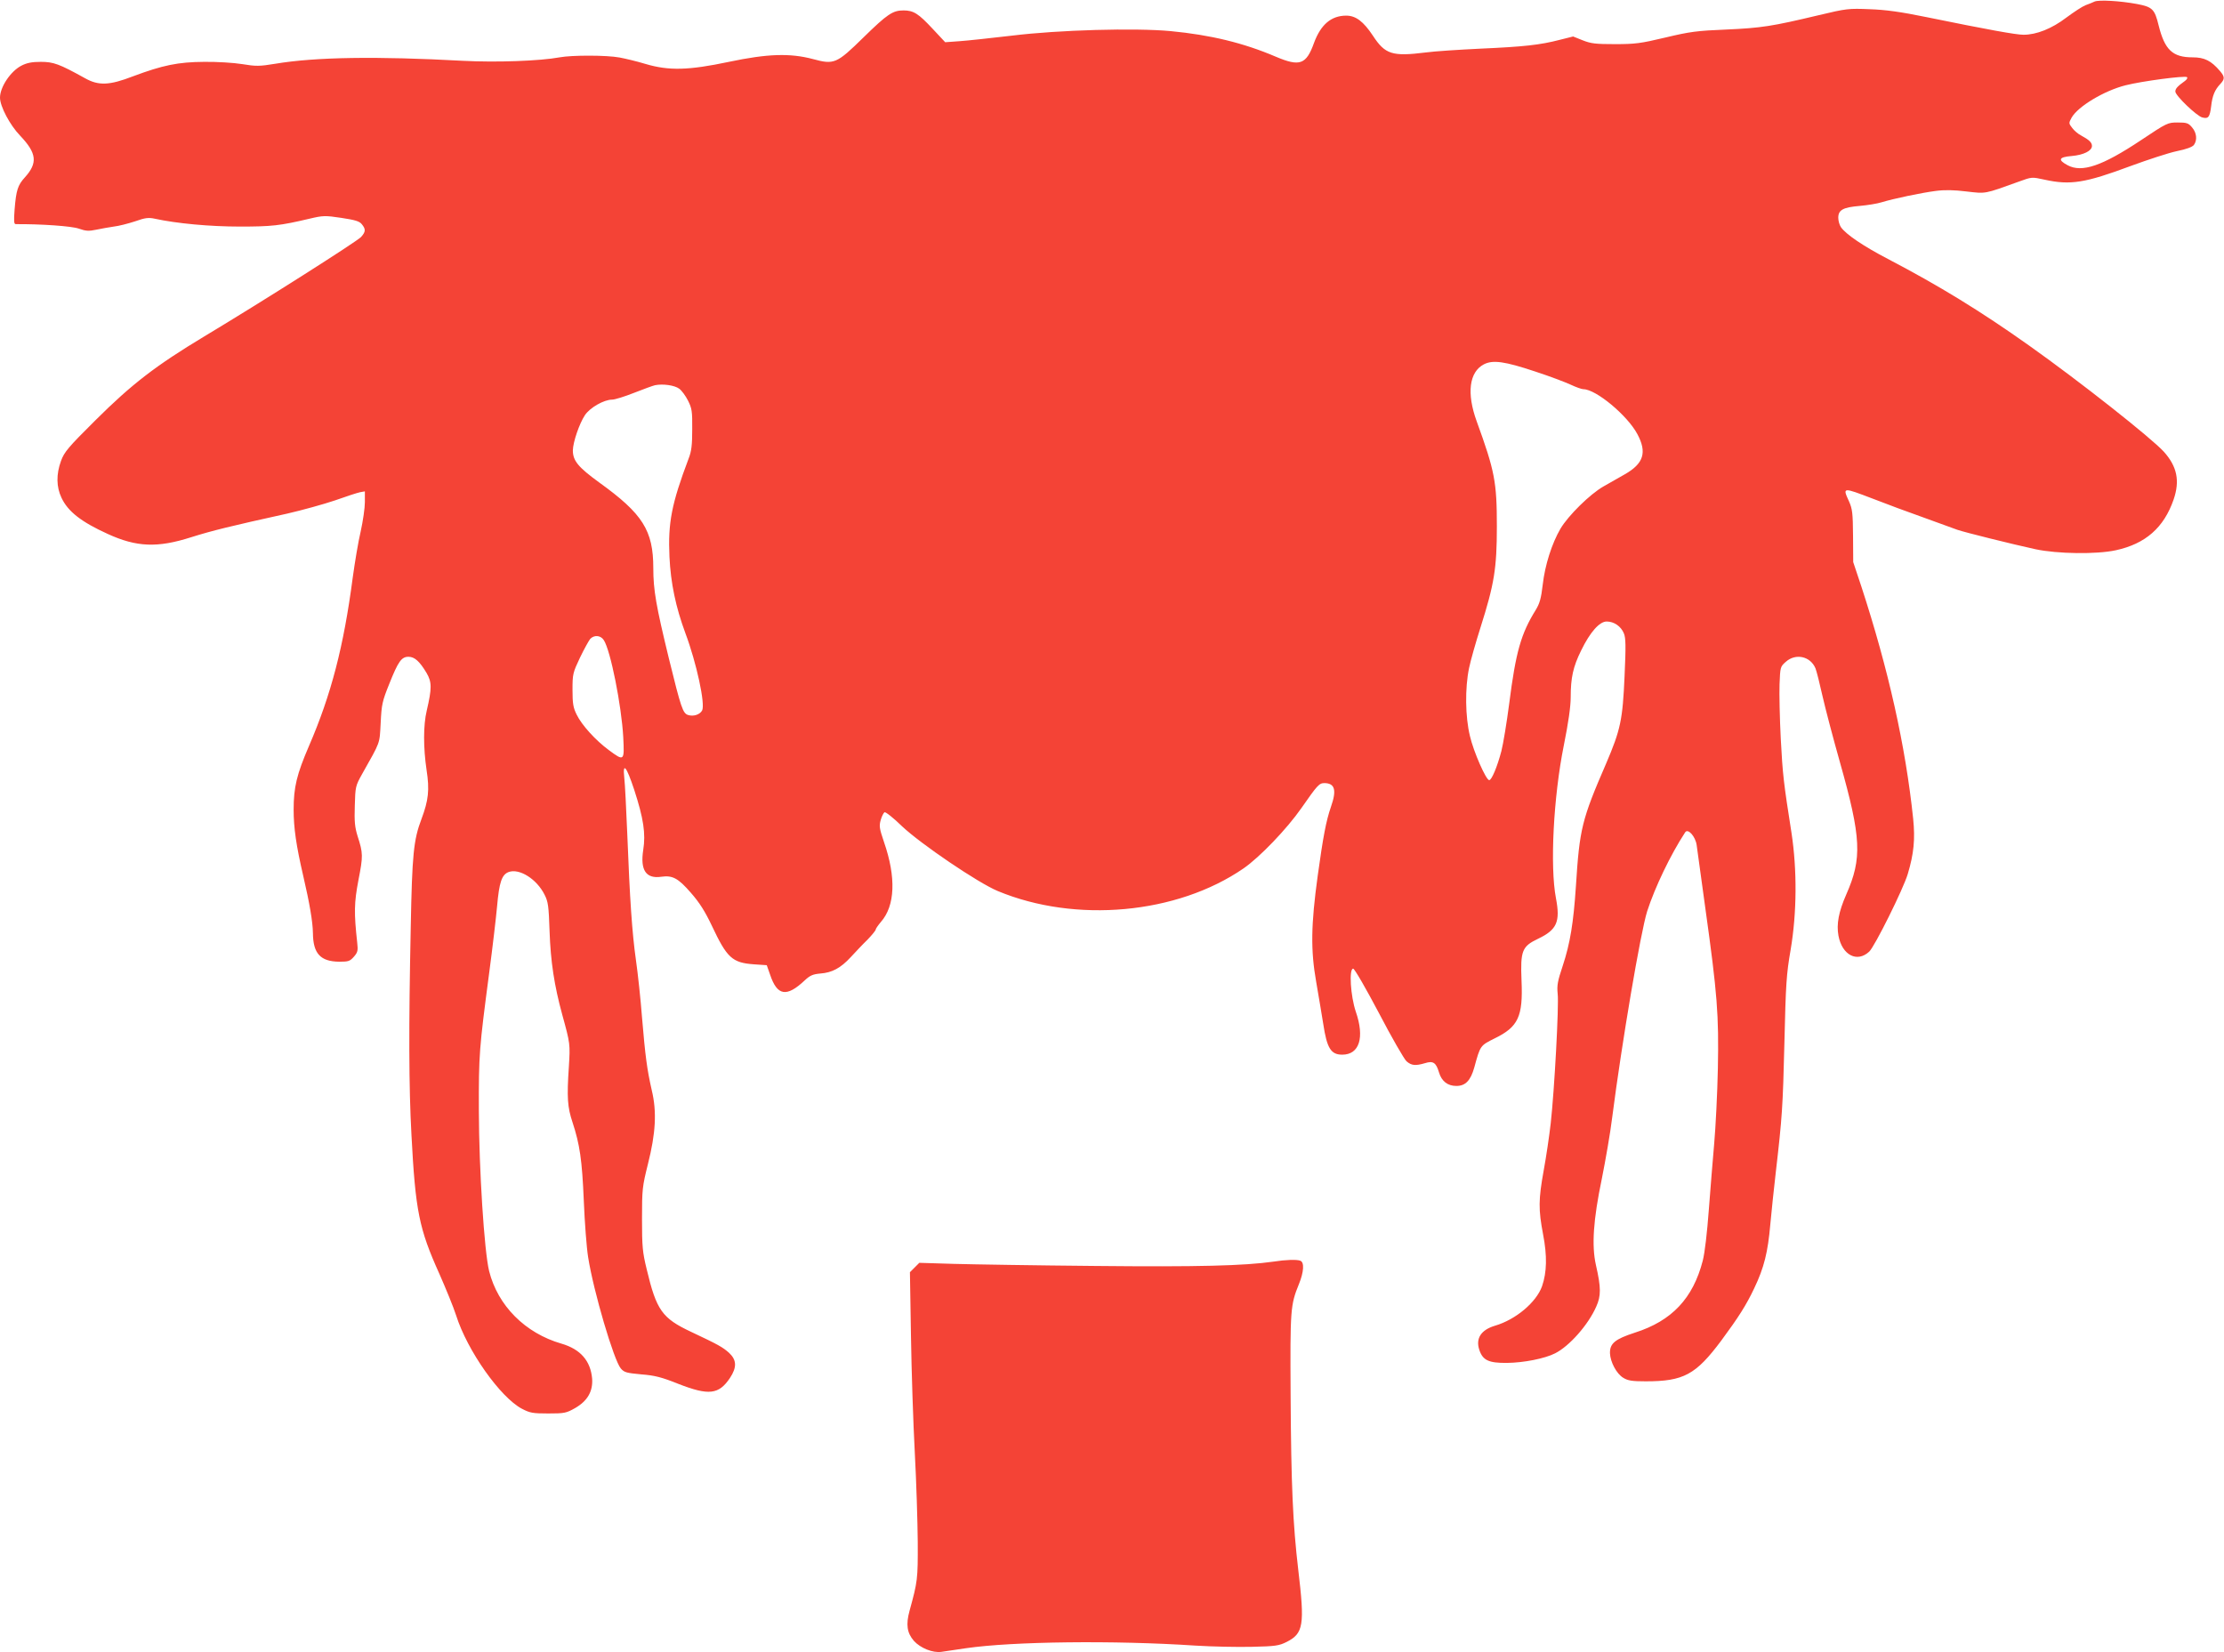 <?xml version="1.0" standalone="no"?>
<!DOCTYPE svg PUBLIC "-//W3C//DTD SVG 20010904//EN"
 "http://www.w3.org/TR/2001/REC-SVG-20010904/DTD/svg10.dtd">
<svg version="1.0" xmlns="http://www.w3.org/2000/svg"
 width="1280pt" height="951pt" viewBox="0 0 1280 951"
 preserveAspectRatio="xMidYMid meet">
<g transform="translate(0,951) scale(0.1,-0.1)"
fill="#f44336" stroke="none">
<path d="M12055 9501 c-11 -5 -34 -15 -52 -21 -18 -7 -67 -39 -110 -71 -84
-64 -172 -99 -247 -99 -42 0 -199 28 -561 102 -146 30 -234 42 -325 45 -120 5
-132 4 -295 -35 -265 -63 -326 -73 -530 -82 -168 -7 -208 -12 -350 -46 -143
-34 -174 -38 -290 -38 -111 0 -138 3 -186 22 l-55 22 -76 -19 c-115 -30 -210
-40 -457 -51 -124 -6 -266 -15 -316 -22 -192 -24 -233 -11 -303 96 -55 83 -99
116 -154 116 -86 0 -146 -51 -185 -156 -45 -126 -82 -139 -221 -80 -185 79
-374 125 -605 147 -205 19 -643 7 -912 -26 -121 -14 -257 -29 -302 -32 l-83
-6 -72 77 c-82 88 -110 106 -168 106 -62 0 -93 -21 -230 -155 -155 -152 -169
-158 -291 -125 -132 35 -261 31 -484 -16 -232 -49 -345 -52 -480 -12 -49 15
-117 31 -149 37 -75 14 -276 14 -345 1 -114 -21 -364 -30 -556 -20 -496 27
-849 22 -1081 -17 -91 -15 -111 -15 -190 -2 -49 8 -147 14 -219 13 -150 -1
-238 -19 -409 -83 -137 -53 -199 -55 -277 -11 -148 82 -181 94 -254 94 -52 0
-81 -6 -112 -22 -62 -32 -123 -123 -123 -184 0 -50 57 -158 116 -219 96 -101
102 -157 27 -240 -41 -45 -50 -74 -59 -185 -5 -68 -4 -84 7 -84 142 1 322 -11
363 -26 40 -14 57 -15 100 -6 28 6 74 14 101 18 28 3 82 17 122 30 59 21 78
23 115 15 124 -27 315 -45 488 -45 184 0 230 5 400 45 80 19 91 19 185 5 79
-12 103 -19 117 -36 24 -29 23 -44 -4 -74 -24 -26 -567 -371 -902 -572 -279
-168 -417 -274 -627 -483 -157 -156 -179 -182 -198 -234 -28 -77 -27 -149 3
-212 37 -79 114 -139 266 -208 166 -76 286 -81 480 -19 121 38 222 63 553 136
87 20 210 54 275 76 64 23 129 44 144 47 l28 5 0 -62 c0 -34 -11 -109 -24
-168 -14 -59 -34 -179 -46 -267 -52 -396 -124 -673 -252 -969 -70 -163 -88
-236 -88 -366 0 -105 15 -208 55 -380 37 -159 55 -265 56 -330 1 -118 43 -164
152 -165 53 0 61 3 84 29 22 25 24 36 19 80 -19 172 -18 230 7 361 27 138 27
154 -5 253 -16 52 -19 84 -16 175 3 109 4 114 42 182 108 192 100 170 107 295
5 105 9 124 49 223 52 131 71 157 111 157 35 0 64 -26 104 -93 31 -53 31 -88
1 -217 -20 -83 -20 -213 -1 -341 18 -116 11 -175 -29 -282 -46 -121 -54 -205
-62 -622 -12 -578 -11 -921 4 -1195 23 -441 44 -542 161 -802 37 -84 81 -191
96 -238 64 -203 254 -472 379 -538 46 -24 62 -27 151 -27 93 0 104 2 155 31
71 41 103 96 98 169 -9 103 -67 170 -177 202 -208 60 -366 218 -416 418 -28
114 -58 586 -59 920 -1 329 2 359 60 800 19 143 39 314 45 380 12 137 27 181
66 196 62 23 162 -40 207 -130 21 -41 24 -65 29 -211 6 -174 27 -312 73 -480
46 -167 46 -169 38 -300 -12 -177 -8 -232 21 -319 42 -128 55 -216 65 -452 5
-124 16 -270 25 -325 31 -197 148 -593 188 -640 20 -23 33 -26 118 -34 77 -6
117 -16 214 -55 175 -68 232 -61 296 34 41 62 39 104 -5 145 -37 33 -62 47
-219 121 -166 78 -199 124 -255 360 -24 98 -27 130 -27 290 0 172 2 186 34
315 45 178 52 302 22 426 -27 119 -37 193 -56 419 -8 105 -24 254 -35 330 -22
156 -35 345 -50 730 -6 143 -13 286 -17 318 -10 94 12 68 57 -68 54 -166 67
-253 52 -347 -18 -116 16 -167 104 -154 65 9 97 -8 170 -92 50 -57 81 -106
121 -190 87 -185 117 -213 242 -222 l74 -5 19 -54 c41 -123 95 -132 200 -33
30 28 46 35 89 39 68 5 117 31 176 95 26 28 69 74 96 100 26 27 47 53 47 58 0
5 14 25 30 44 82 93 88 257 18 459 -27 80 -29 93 -19 128 6 21 16 41 22 44 5
4 51 -32 100 -80 109 -103 438 -326 551 -373 449 -187 1033 -133 1415 130 94
65 250 228 333 347 92 132 102 144 133 144 60 -1 71 -40 37 -137 -28 -81 -45
-172 -76 -396 -39 -283 -41 -429 -9 -610 14 -80 32 -189 41 -244 21 -139 44
-176 109 -176 99 0 130 98 78 248 -30 89 -40 247 -15 247 8 0 74 -115 148
-255 73 -140 145 -265 159 -278 29 -25 51 -27 106 -11 47 15 64 4 81 -53 15
-51 50 -78 100 -78 52 0 82 31 103 106 35 128 34 126 118 168 135 66 163 125
154 332 -7 173 3 197 95 241 109 52 129 98 103 234 -35 184 -14 583 45 877 27
134 40 226 40 279 0 113 14 176 60 269 52 107 106 167 147 167 42 0 82 -27 99
-68 11 -27 12 -71 4 -247 -11 -251 -23 -308 -106 -502 -140 -323 -153 -375
-174 -706 -14 -211 -33 -329 -76 -459 -29 -87 -34 -112 -29 -160 8 -66 -19
-559 -40 -746 -8 -71 -26 -193 -40 -269 -31 -171 -31 -227 -4 -370 24 -124 22
-218 -6 -299 -33 -92 -151 -192 -271 -227 -80 -24 -112 -73 -90 -139 20 -60
54 -76 159 -75 97 1 218 25 277 55 82 41 191 164 237 269 28 62 28 109 -2 240
-25 112 -15 260 34 495 21 105 49 264 60 355 55 428 163 1064 201 1185 45 139
134 325 219 455 16 24 59 -24 66 -74 3 -22 26 -186 50 -364 69 -494 78 -613
72 -922 -3 -146 -13 -339 -21 -430 -8 -91 -22 -263 -31 -382 -10 -133 -23
-247 -35 -294 -56 -216 -177 -346 -391 -414 -114 -37 -144 -62 -143 -118 2
-51 38 -119 77 -142 26 -16 50 -20 129 -20 218 0 288 38 435 235 99 134 143
203 189 300 57 119 79 208 93 370 7 72 20 204 31 295 37 319 41 378 50 750 8
336 11 391 36 535 36 213 37 459 5 670 -46 293 -51 336 -62 544 -6 117 -9 259
-7 313 4 98 4 101 36 129 57 51 142 32 171 -38 6 -15 24 -86 40 -158 16 -71
61 -242 100 -380 124 -439 129 -554 37 -763 -44 -100 -57 -171 -45 -237 21
-112 107 -157 177 -92 31 28 197 362 222 447 35 117 43 200 31 318 -44 420
-142 858 -298 1336 l-47 141 -1 150 c-1 132 -4 156 -23 199 -38 83 -39 83 139
15 74 -29 206 -78 294 -109 88 -32 174 -63 190 -69 39 -14 321 -84 450 -112
126 -27 352 -30 462 -6 171 37 277 130 333 292 37 108 20 190 -56 275 -72 79
-482 403 -774 610 -280 199 -524 348 -815 500 -140 73 -241 141 -270 183 -8
12 -15 36 -15 54 0 45 28 60 125 68 44 4 100 13 125 21 69 21 226 54 310 65
53 7 105 6 178 -3 113 -13 100 -16 302 57 74 27 74 27 147 11 149 -33 234 -19
497 79 98 36 217 75 264 85 55 11 90 24 99 36 20 28 16 70 -11 101 -21 25 -31
28 -83 28 -57 0 -61 -2 -211 -102 -224 -149 -340 -188 -422 -144 -58 31 -51
47 23 53 69 6 117 30 117 58 0 20 -16 35 -62 60 -18 9 -41 29 -52 44 -20 26
-20 28 -3 59 36 64 187 155 310 186 94 24 344 57 354 47 5 -4 -1 -14 -12 -22
-43 -31 -55 -44 -55 -61 0 -23 123 -141 155 -149 35 -9 43 1 51 64 7 62 21 95
53 129 26 28 26 41 -2 74 -51 60 -90 79 -158 79 -115 0 -160 43 -195 183 -23
94 -35 107 -125 124 -97 18 -219 25 -244 14z m-3220 -2129 c83 -27 175 -62
205 -76 30 -14 63 -26 73 -26 72 0 254 -151 311 -259 56 -105 36 -169 -73
-231 -34 -19 -89 -51 -123 -70 -77 -44 -202 -167 -247 -243 -49 -84 -89 -208
-102 -322 -9 -79 -18 -109 -40 -145 -85 -137 -115 -241 -153 -540 -14 -107
-34 -230 -45 -273 -24 -91 -56 -167 -70 -167 -18 0 -90 163 -111 254 -27 111
-29 276 -5 391 9 44 39 149 66 234 79 249 94 340 94 581 0 256 -12 319 -116
605 -59 162 -43 284 41 328 52 27 121 17 295 -41z m-4926 -99 c14 -10 37 -41
51 -69 22 -44 25 -61 24 -164 0 -91 -4 -127 -21 -170 -98 -260 -119 -369 -110
-564 7 -151 36 -290 92 -441 64 -171 115 -408 96 -444 -13 -24 -50 -36 -81
-26 -30 10 -40 39 -110 324 -74 304 -90 395 -90 521 0 217 -61 313 -311 493
-121 88 -152 125 -152 185 1 48 37 153 69 202 29 44 110 90 157 90 16 0 73 18
126 39 53 21 108 41 121 44 45 9 112 0 139 -20z m-434 -1447 c39 -59 102 -377
112 -558 7 -139 6 -141 -83 -75 -76 56 -156 144 -185 204 -20 40 -24 63 -24
143 0 91 2 98 43 185 24 50 51 98 59 108 23 24 60 21 78 -7z"/>
<path d="M7330 2249 c-168 -24 -435 -31 -1028 -25 -339 3 -706 9 -814 12
l-197 6 -27 -27 -27 -27 6 -367 c3 -201 13 -503 22 -671 9 -168 16 -399 17
-515 1 -215 -1 -227 -47 -395 -22 -80 -15 -128 25 -174 37 -41 108 -70 158
-63 20 3 84 12 142 21 269 39 852 46 1320 15 96 -6 243 -9 325 -7 135 3 156 6
200 28 97 49 105 97 67 415 -31 264 -41 485 -44 1005 -3 497 -1 519 48 640 28
69 32 125 8 134 -20 8 -84 6 -154 -5z"/>
</g>
</svg>
